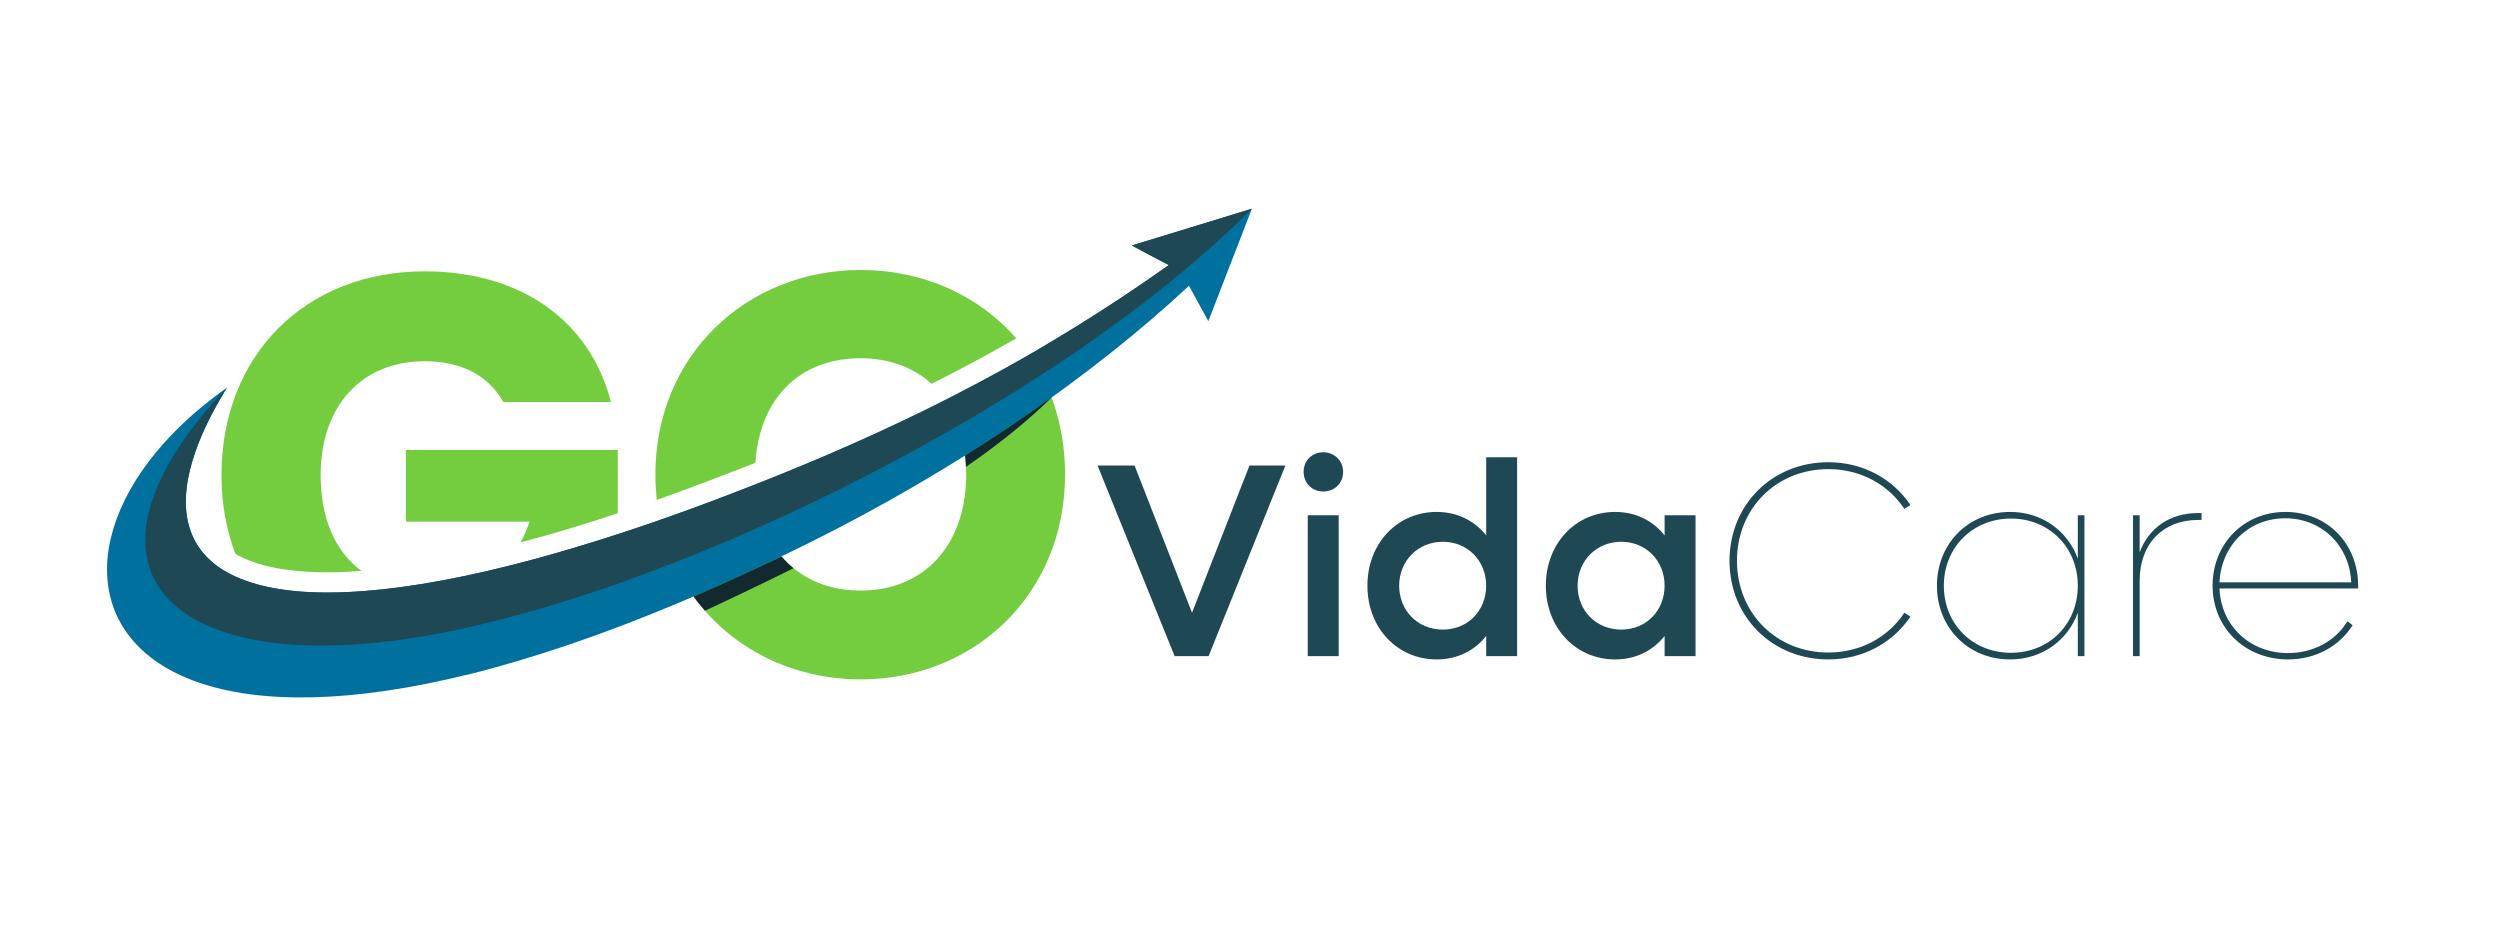 <?xml version="1.0" encoding="utf-8"?>
<svg xmlns="http://www.w3.org/2000/svg" id="Layer_1" version="1.1" viewBox="0 0 10715.84 3975.52">
  
  <defs>
    <style>
      .st0 {
        fill: #74cd3e;
      }

      .st1, .st2 {
        fill: #1e4854;
      }

      .st3 {
        fill: #11292f;
      }

      .st3, .st2, .st4 {
        fill-rule: evenodd;
      }

      .st4 {
        fill: #00709e;
      }
    </style>
  </defs>
  <g>
    <path class="st0" d="M1820.32,1163.07c-512.55,0-870.97,360.77-870.97,873.3,0,122.6,21.02,235.86,59.55,337.42,144.78,86.39,385.27,85.23,540.57,73.56-113.27-84.06-175.13-225.36-175.13-410.99,0-297.71,177.46-488.02,445.98-488.02,156.45,0,273.2,60.71,337.42,175.12h461.15c-91.06-351.42-388.77-560.41-798.58-560.41h0ZM1252.91,2717.05c149.45,120.26,345.59,190.29,569.75,190.29,338.59,0,583.77-165.8,722.69-373.58-461.17,147.09-908.32,224.16-1292.44,183.29h0ZM2648.1,2199.84v-270.86h-908.34v307.06h530.05c-10.5,31.49-23.33,61.86-38.51,88.73,140.09-36.2,279.04-79.4,416.8-124.93h0ZM4565.17,2034.04c0-161.11-37.36-307.06-103.93-431.99-114.39,73.57-232.32,145.95-354.92,218.33,22.2,61.88,35.03,134.26,35.03,213.66,0,300.06-178.63,497.35-451.81,497.35-203.17,0-351.43-106.23-416.83-280.19-127.22,57.2-255.69,112.11-384.1,161.14,140.12,305.89,446,499.68,800.93,499.68,485.68,0,875.63-364.25,875.63-877.97h0ZM4356.18,1450.3c-159.92-183.32-398.12-293.06-666.64-293.06-485.69,0-880.31,361.94-880.31,876.81,0,36.2,2.33,73.57,5.84,108.6,145.92-51.36,288.35-106.26,422.61-158.79,18.7-276.71,189.16-448.32,451.86-448.32,122.59,0,226.49,39.68,303.56,109.73,123.76-61.86,244.02-127.26,363.08-194.95h0Z"/>
    <path class="st4" d="M972.7,1661.61c-566.25,920.02,240.51,1223.58,2324.54,391.14,653.81-261.54,1181.53-539.42,1712.74-916.53l-158.76-84.06,514.84-157.61-186.79,482.19-82.9-151.78c-409.79,381.79-974.87,778.72-1645.05,1110.31C467.17,3811.02-127.11,2436.82,972.7,1661.61h0Z"/>
    <path class="st2" d="M846.62,1806.38c-246.36,312.89-280.22,567.42-147.13,735.54,93.42,119.06,272.04,194.96,517.22,218.32,232.34,21,526.55-5.83,866.31-88.73,187.96-46.69,386.45-106.27,587.26-177.46,71.21-25.7,142.45-52.53,214.83-80.56,1.17,0,2.33,0,3.5-1.17,128.42-50.2,256.88-103.94,386.44-162.3,3.5-1.17,7.04-2.33,10.5-4.67,275.56-123.76,548.75-263.86,810.28-414.47,117.93-67.71,233.49-137.78,345.59-210.16,149.42-95.73,291.9-194.98,424.99-295.37,187.96-142.45,356.09-287.23,499.68-430.82l-296.52,91.06-218.33,66.55,71.2,38.53,87.56,45.53c-210.16,148.28-419.16,281.38-635.14,405.14-120.22,67.72-242.82,133.1-368.92,196.15-222.99,110.91-456.48,214.81-708.67,315.24-4.67,1.17-8.16,3.5-11.71,4.67-150.59,59.53-294.19,114.39-430.78,162.25-56.05,19.87-109.77,38.54-163.46,56.07-138.93,45.53-269.69,85.23-393.46,119.06-288.39,78.24-535.88,123.76-742.54,138.97-212.5,16.33-380.63,0-504.39-45.57-227.66-81.69-303.54-262.65-224.16-519.51,28.04-92.25,77.07-195,145.95-307.07-46.7,49.05-88.73,98.08-126.08,144.78h0Z"/>
    <path class="st3" d="M3401.14,2435.66c-18.66-15.16-36.2-32.66-51.36-50.2-130.76,61.9-255.7,119.1-377.09,171.63,15.17,21.04,31.5,40.87,48.99,60.7,133.13-61.86,259.2-122.55,379.46-182.13h0ZM4136.68,1952.31c1.17,16.37,3.5,32.7,3.5,49.03,143.59-99.23,266.19-198.45,366.58-296.54v-1.17c-116.73,84.07-240.49,168.13-370.09,248.68h0Z"/>
  </g>
  <g>
    <path class="st1" d="M5509.59,1995.42l-329.12,816.89h-145.62l-330.31-816.89h158.64l246.25,631.02,246.25-631.02h153.91Z"/>
    <path class="st1" d="M5587.72,2022.65c0-48.54,36.7-84.06,84.06-84.06s85.24,35.52,85.24,84.06-36.7,84.06-85.24,84.06-84.06-36.7-84.06-84.06ZM5605.48,2208.52h132.6v603.79h-132.6v-603.79Z"/>
    <path class="st1" d="M6502.87,1959.9v852.41h-132.6v-86.42c-49.72,62.75-123.12,100.63-211.92,100.63-170.48,0-297.16-136.15-297.16-316.1s126.68-316.1,297.16-316.1c88.79,0,162.19,37.88,211.92,100.63v-335.04h132.6ZM6370.27,2510.42c0-106.55-79.32-188.24-185.87-188.24s-187.06,81.69-187.06,188.24,79.32,188.24,187.06,188.24,185.87-81.69,185.87-188.24Z"/>
    <path class="st1" d="M7267.66,2208.52v603.79h-132.6v-86.42c-49.72,62.75-123.13,100.63-211.92,100.63-170.48,0-297.16-136.15-297.16-316.1s126.68-316.1,297.16-316.1c88.79,0,162.19,37.88,211.92,100.63v-86.42h132.6ZM7135.06,2510.42c0-106.55-79.32-188.24-185.87-188.24s-187.06,81.69-187.06,188.24,79.32,188.24,187.06,188.24,185.87-81.69,185.87-188.24Z"/>
    <path class="st1" d="M7413.27,2403.87c0-240.33,182.32-422.65,423.83-422.65,149.17,0,277.03,72.22,351.62,183.5l-26.05,16.58c-68.67-104.18-187.06-170.48-325.57-170.48-223.76,0-391.87,169.3-391.87,393.05s168.11,393.05,391.87,393.05c138.52,0,256.91-66.3,325.57-170.48l26.05,16.57c-74.59,111.29-202.45,183.5-351.62,183.5-241.51,0-423.83-182.32-423.83-422.65Z"/>
    <path class="st1" d="M8934.57,2208.52v603.79h-28.41v-185.87c-43.8,119.57-153.91,200.08-290.06,200.08-179.95,0-313.73-136.15-313.73-316.1s133.78-316.1,313.73-316.1c136.15,0,246.25,80.51,290.06,200.08v-185.87h28.41ZM8906.16,2510.42c0-164.56-123.13-287.69-286.5-287.69s-287.69,123.12-287.69,287.69,123.13,287.69,287.69,287.69,286.5-123.13,286.5-287.69Z"/>
    <path class="st1" d="M9436.52,2199.05v29.6h-14.21c-151.54,0-250.99,101.82-250.99,260.46v323.2h-28.41v-603.79h28.41v158.64c39.07-104.18,129.04-168.11,250.99-168.11h14.21Z"/>
    <path class="st1" d="M10107.81,2522.25h-594.32c5.92,158.64,129.04,277.03,293.61,277.03,110.1,0,204.81-53.28,254.54-136.15l22.49,16.57c-56.83,89.98-157.46,146.8-277.03,146.8-184.69,0-323.2-136.15-323.2-316.1s133.78-316.1,312.55-316.1,311.37,136.15,311.37,316.1v11.84ZM9513.49,2496.21h564.72c-7.1-157.46-125.49-274.67-282.95-274.67s-274.67,117.21-281.77,274.67Z"/>
  </g>
</svg>